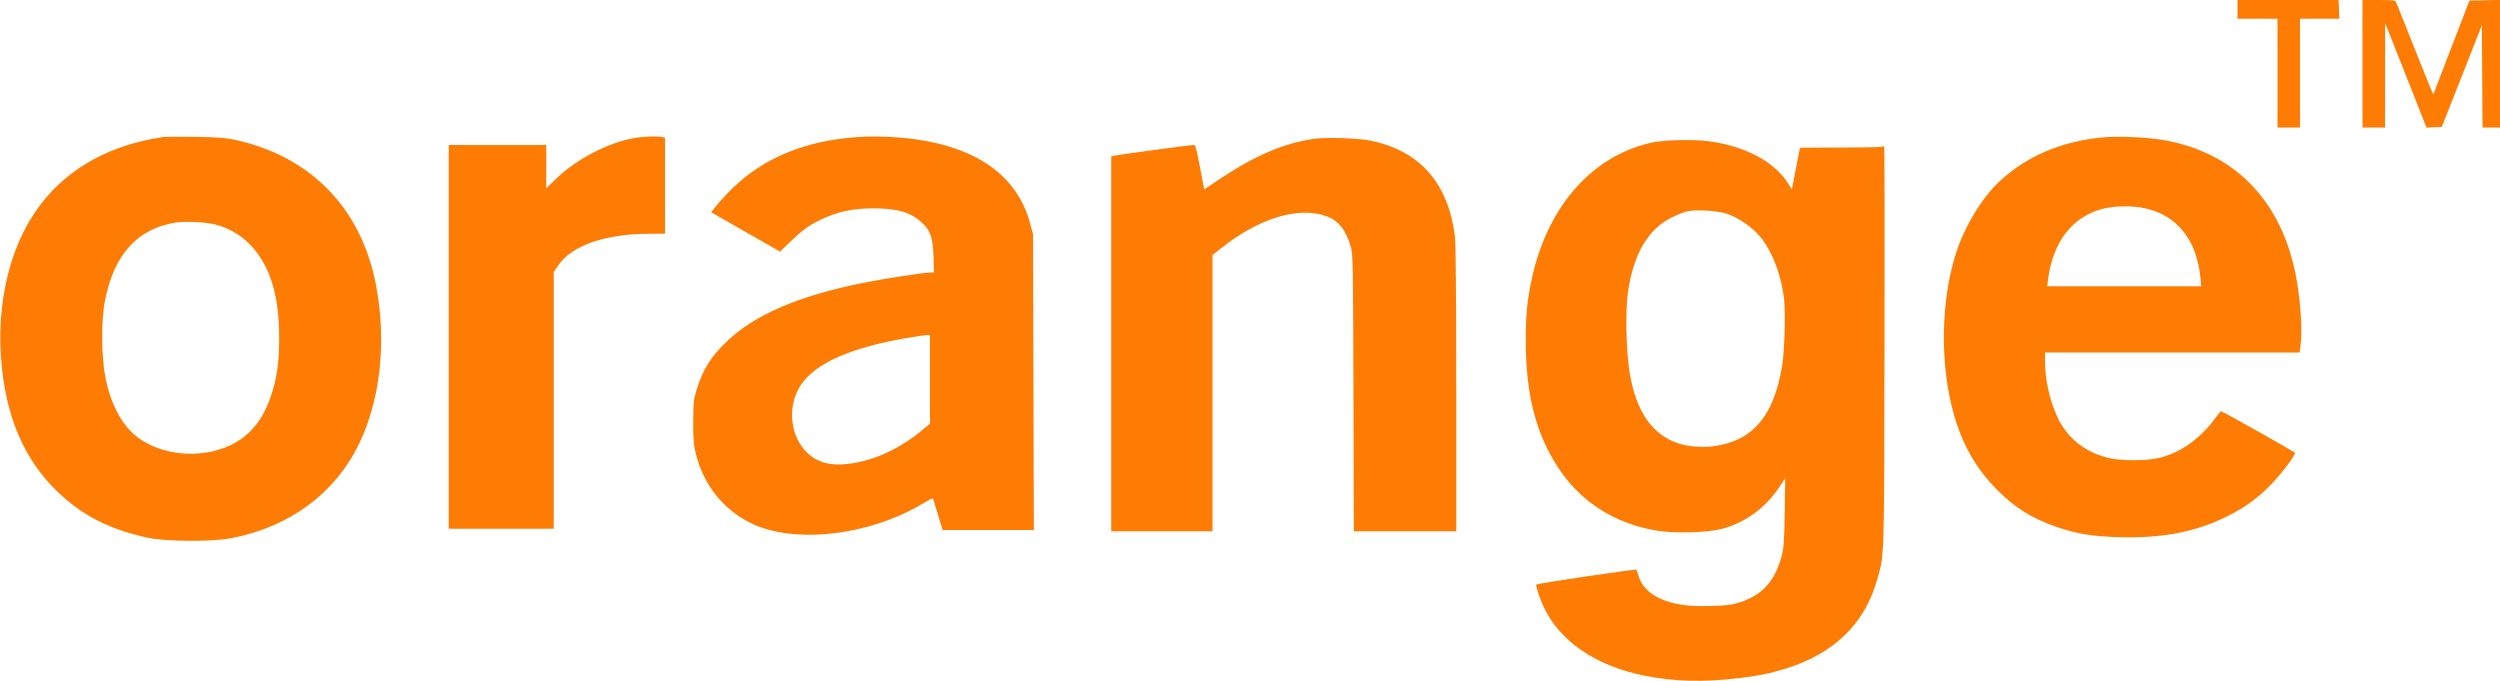 <svg xmlns="http://www.w3.org/2000/svg" width="2000" height="545" viewBox="0 0 2000 545" version="1.1"><path d="M 1790 7.500 L 1790 15 1806 15 L 1822 15 1822 58.500 L 1822 102 1831 102 L 1840 102 1840 58.500 L 1840 15 1855.750 15.002 L 1871.500 15.005 1871.171 7.502 L 1870.842 -0 1830.421 -0 L 1790 0 1790 7.500 M 1890 51 L 1890 102 1899 102 L 1908 102 1908.050 60.250 L 1908.101 18.500 1911.910 28 C 1914.006 33.225, 1921.456 52.033, 1928.466 69.795 L 1941.213 102.090 1947.338 101.795 L 1953.463 101.500 1969.481 60.839 L 1985.500 20.178 1985.761 61.089 L 1986.022 102 1993.011 102 L 2000 102 2000 50.969 L 2000 -0.062 1987.775 0.219 L 1975.549 0.500 1961.289 37.500 C 1953.445 57.850, 1946.890 74.896, 1946.721 75.380 C 1946.552 75.864, 1939.965 59.889, 1932.084 39.880 C 1924.203 19.871, 1917.345 2.712, 1916.842 1.750 C 1916.045 0.220, 1914.298 -0, 1902.965 -0 L 1890 0 1890 51 M 130.500 109.631 C 79.011 117.264, 40.965 142.758, 19.659 183.902 C 4.801 212.594, -1.896 249.247, 0.867 286.750 C 4.246 332.613, 18.992 367.430, 46.025 393.377 C 65.946 412.498, 87.593 423.533, 118.227 430.183 C 132.381 433.255, 169.108 433.506, 184.500 430.635 C 224.483 423.176, 257.549 402.124, 278.167 371 C 302.609 334.102, 311.037 279.441, 300.461 226.398 C 288.422 166.013, 248.140 124.968, 188.077 111.884 C 180.308 110.192, 174.251 109.740, 156 109.492 C 143.625 109.323, 132.150 109.386, 130.500 109.631 M 509.500 110.100 C 488.216 113.138, 461.008 127.097, 444.268 143.568 L 437 150.719 437 133.360 L 437 116 398 116 L 359 116 359 269.500 L 359 423 401 423 L 443 423 443 320.259 L 443 217.517 446.564 212.343 C 457.691 196.187, 484.373 187.011, 520.250 187.003 L 532 187 532 148.617 L 532 110.233 529.750 109.630 C 526.727 108.820, 516.865 109.049, 509.500 110.100 M 686 109.656 C 644.754 112.470, 611.713 125.910, 586.471 150.143 C 581.988 154.447, 576.218 160.644, 573.650 163.913 L 568.980 169.857 596.521 185.575 L 624.062 201.294 632.281 193.326 C 641.333 184.551, 646.471 180.777, 655.500 176.273 C 669.019 169.529, 682.092 166.644, 699 166.672 C 718.004 166.703, 728.512 169.822, 737.486 178.094 C 744.381 184.449, 746.348 190.179, 746.810 205.250 L 747.201 218 744.350 218.004 C 738.998 218.012, 706.530 223.053, 689.198 226.567 C 638.666 236.814, 603.699 251.896, 581.647 272.956 C 568.786 285.239, 562.218 295.705, 557.335 311.693 C 554.878 319.734, 554.640 321.978, 554.594 337.500 C 554.551 351.917, 554.885 355.867, 556.795 363.500 C 562.920 387.974, 578.795 407.819, 600.850 418.574 C 635.728 435.581, 696.218 428.443, 739.235 402.244 C 742.939 399.988, 746.153 398.448, 746.378 398.821 C 746.602 399.195, 747.761 402.875, 748.953 407 C 750.145 411.125, 751.805 416.637, 752.641 419.250 L 754.161 424 790.623 424 L 827.084 424 826.747 305.750 L 826.410 187.500 824.172 179 C 813.518 138.527, 777.417 114.742, 719.507 110.039 C 707.514 109.065, 696.509 108.940, 686 109.656 M 1681.050 110.014 C 1648.453 113.433, 1621.848 124.777, 1600.256 144.464 C 1586.179 157.299, 1571.951 180.492, 1564.996 201.941 C 1554.122 235.473, 1552.042 279.199, 1559.539 316.650 C 1565.866 348.259, 1577.750 371.765, 1597.450 391.637 C 1611.812 406.125, 1625.285 414.590, 1644.787 421.378 C 1660.980 427.014, 1673.807 429.149, 1695 429.734 C 1730.700 430.719, 1757.574 425.405, 1783.343 412.264 C 1797.230 405.181, 1807.323 397.635, 1818.109 386.267 C 1825.914 378.040, 1836 364.558, 1836 362.350 C 1836 361.580, 1778.082 329, 1776.713 329 C 1776.424 329, 1774.493 331.359, 1772.422 334.242 C 1760.209 351.241, 1743.496 362.874, 1725.906 366.620 C 1716.274 368.670, 1697.746 368.669, 1688 366.617 C 1670.121 362.852, 1655.271 351.818, 1647.262 336.348 C 1640.356 323.008, 1636.013 304.835, 1636.004 289.250 L 1636 282 1737.864 282 L 1839.728 282 1840.364 277.360 C 1842.125 264.513, 1840.430 239.306, 1836.470 219.442 C 1824.553 159.667, 1787.050 121.668, 1730.419 111.986 C 1716.836 109.664, 1693.334 108.725, 1681.050 110.014 M 1051.500 111.066 C 1027.942 114.281, 1004.740 124.043, 977.132 142.357 L 963.350 151.500 960.001 133.750 C 956.942 117.534, 956.473 115.999, 954.576 115.990 C 952.408 115.980, 895.173 123.725, 891.250 124.560 L 889 125.038 889 275.019 L 889 425 929.500 425 L 970 425 970 314.543 L 970 204.086 976.750 198.695 C 1007.093 174.459, 1039.213 164.747, 1061.475 173.077 C 1070.922 176.611, 1076.671 183.919, 1080.689 197.500 C 1082.334 203.060, 1082.486 211.616, 1082.762 314.250 L 1083.058 425 1124.029 425 L 1165 425 1165 311.224 C 1165 239.738, 1164.620 194.419, 1163.978 189.298 C 1158.600 146.410, 1136.019 120.712, 1096.500 112.506 C 1086.953 110.524, 1061.454 109.708, 1051.500 111.066 M 1322 113.959 C 1274.266 124.168, 1238.345 164.493, 1225.653 222.117 C 1221.738 239.892, 1220.638 250.916, 1220.627 272.500 C 1220.604 315.785, 1228.882 347.752, 1247.210 375.153 C 1265.240 402.108, 1292.755 419.331, 1326.267 424.639 C 1340.389 426.876, 1366.220 426.094, 1377.500 423.089 C 1396.087 418.138, 1412.137 406.550, 1423.090 390.174 L 1428.194 382.542 1427.758 410.021 C 1427.378 433.936, 1427.049 438.493, 1425.226 445.154 C 1419.796 464.992, 1409.863 475.979, 1392.098 481.798 C 1385.804 483.859, 1381.926 484.367, 1369.495 484.758 C 1353.321 485.267, 1343.340 484.211, 1333.391 480.940 C 1321.452 477.013, 1313.432 469.782, 1310.823 460.589 C 1310.185 458.340, 1309.374 456.158, 1309.021 455.740 C 1308.468 455.084, 1230.166 466.719, 1229.112 467.613 C 1228.359 468.253, 1231.332 477.589, 1234.546 484.675 C 1247.203 512.580, 1276.096 532.573, 1315.121 540.428 C 1339.484 545.332, 1362.248 545.929, 1391.715 542.435 C 1406.831 540.643, 1415.687 538.828, 1428.277 534.943 C 1466.965 523.002, 1491.354 499.539, 1501.501 464.500 C 1507.592 443.466, 1507.301 452.411, 1507.606 276.500 C 1507.759 187.950, 1507.648 116.063, 1507.359 116.750 C 1506.953 117.715, 1499.203 118, 1473.417 118 C 1455.037 118, 1439.975 118.112, 1439.944 118.250 C 1439.913 118.388, 1438.446 125.908, 1436.685 134.963 L 1433.482 151.426 1430.154 146.241 C 1419.225 129.208, 1396.483 117.155, 1367.500 113.035 C 1355.925 111.389, 1331.716 111.881, 1322 113.959 M 1682.202 167.022 C 1657.722 173.435, 1642.290 193.428, 1638.414 223.750 L 1637.742 229 1699.356 229 L 1760.969 229 1760.402 222.750 C 1757.616 192.047, 1741.599 171.984, 1715.500 166.504 C 1705.712 164.449, 1691.159 164.676, 1682.202 167.022 M 1350 169.026 C 1347.525 169.536, 1341.828 171.766, 1337.340 173.981 C 1318.567 183.245, 1306.858 203.086, 1302.426 233.142 C 1300.154 248.550, 1300.891 282.256, 1303.867 299.108 C 1309.249 329.578, 1321.447 347.248, 1342.137 354.548 C 1349.361 357.097, 1361.272 358.154, 1370.187 357.037 C 1401.729 353.084, 1418.664 333.666, 1425.596 293.500 C 1427.699 281.312, 1428.578 248.892, 1427.105 237.844 C 1424.516 218.429, 1417.742 201.150, 1408.090 189.341 C 1401.903 181.770, 1390.294 173.813, 1381.206 170.914 C 1373.621 168.494, 1357.352 167.510, 1350 169.026 M 140.531 178.046 C 110.104 182.820, 91.376 203.371, 84.072 240 C 80.760 256.610, 80.999 285.812, 84.590 303.460 C 88.339 321.882, 96.508 337.891, 106.941 347.261 C 125.879 364.272, 160.167 368.051, 185 355.865 C 199.952 348.528, 210.192 336.005, 216.614 317.205 C 221.563 302.718, 223.311 290.432, 223.328 270 C 223.356 236.093, 216.090 212.674, 200.374 196.014 C 192.992 188.188, 182.277 181.988, 171.886 179.529 C 163.660 177.583, 148.158 176.850, 140.531 178.046 M 724.583 270.567 C 680.393 278.236, 652.695 290.502, 640.918 307.619 C 630.095 323.350, 631.517 346.842, 644.120 360.515 C 652.540 369.649, 663.191 372.907, 678.664 371.082 C 699.180 368.663, 720.357 358.868, 738.750 343.291 L 744 338.845 744 303.423 L 744 268 741.250 268.076 C 739.737 268.118, 732.237 269.239, 724.583 270.567" stroke="none" fill="#ff7c04" fill-rule="evenodd"/><path d="" stroke="none" fill="#fc7c04" fill-rule="evenodd"/></svg>